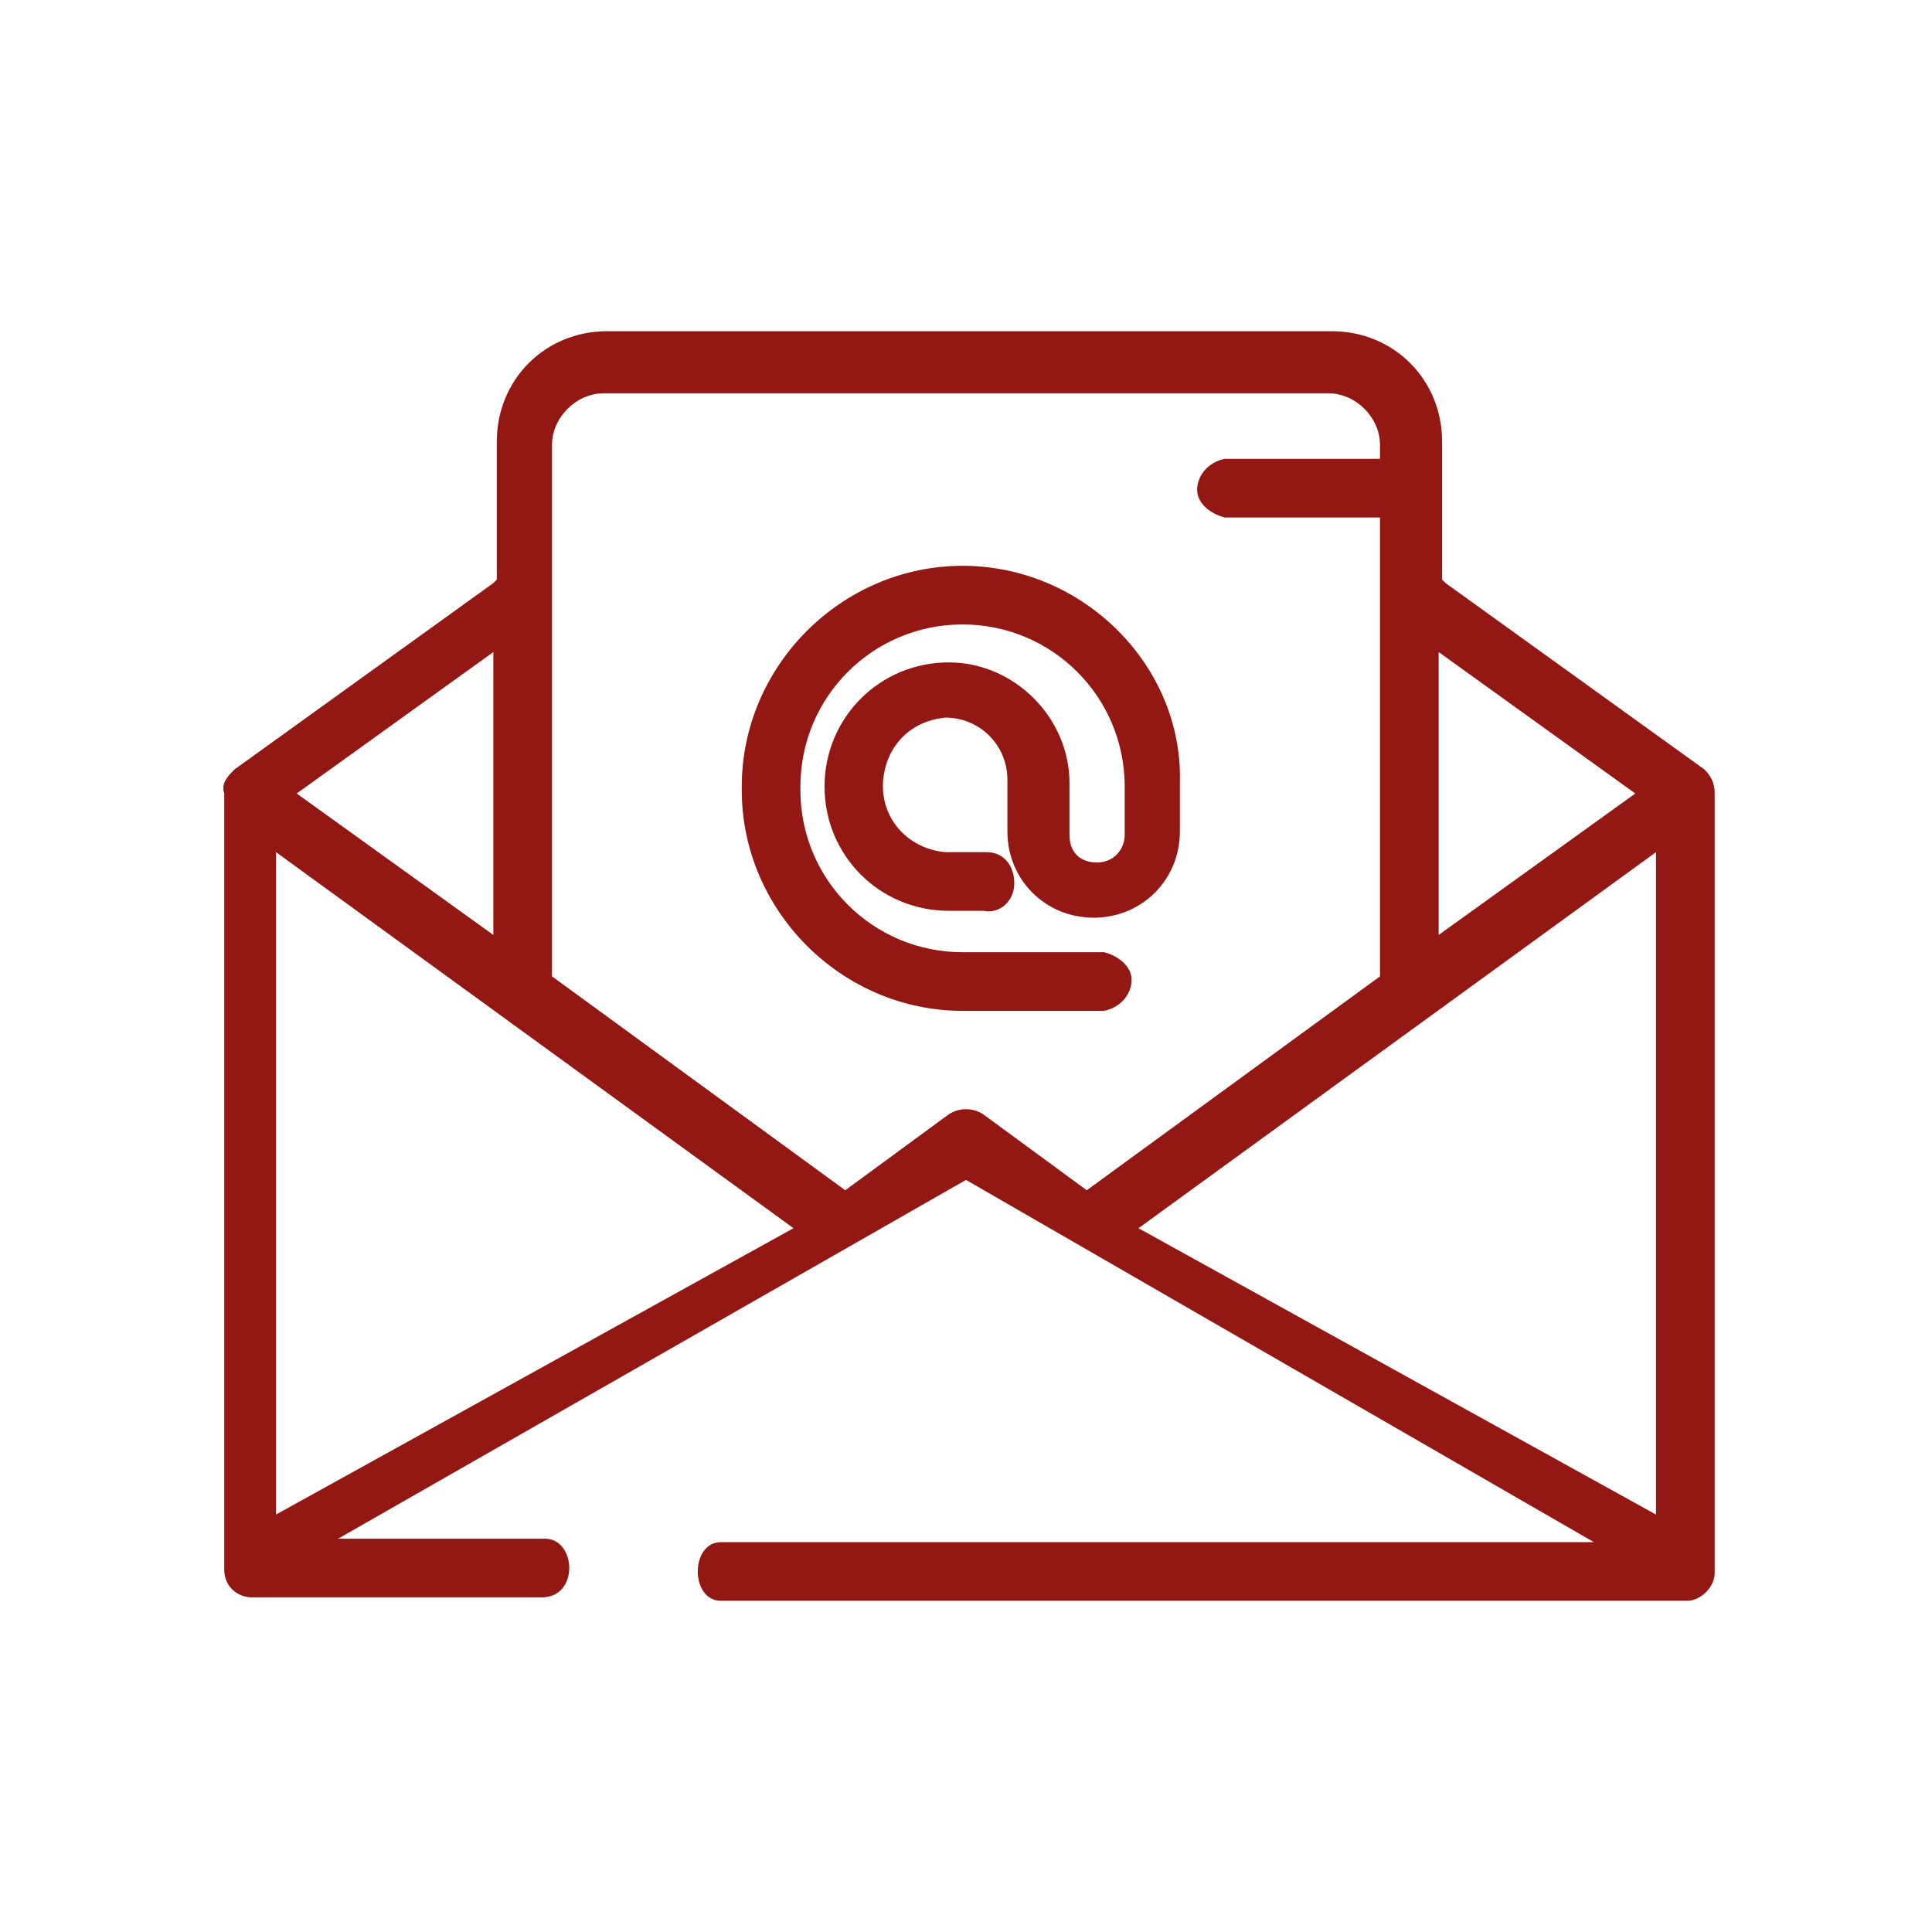 <?xml version="1.0" encoding="utf-8"?>
<!-- Generator: Adobe Illustrator 24.3.0, SVG Export Plug-In . SVG Version: 6.00 Build 0)  -->
<svg version="1.1" id="Capa_1" xmlns="http://www.w3.org/2000/svg" xmlns:xlink="http://www.w3.org/1999/xlink" x="0px" y="0px"
	 viewBox="0 0 56 56" style="enable-background:new 0 0 56 56;" xml:space="preserve">
<style type="text/css">
	.st0{fill:#931813;}
</style>
<path class="st0" d="M41.7,18.9l5.7,4.1l-5.7,4.1V18.9z M16,12.9c0-0.8,0.7-1.5,1.5-1.5l0,0h21c0.8,0,1.5,0.7,1.5,1.5v0.4h-4.5
	c-0.5,0.1-0.8,0.5-0.8,0.9c0,0.4,0.4,0.7,0.8,0.8H40v13.3l-8.5,6.2l-3-2.2c-0.3-0.2-0.7-0.2-1,0l-3,2.2L16,28.3V12.9z M14.3,18.9
	v8.2L8.6,23L14.3,18.9z M8,24.7l15,10.9L8,43.9V24.7z M46.2,44.7H20.9c-0.9,0-0.9,1.7,0,1.7h28c0.4,0,0.8-0.4,0.8-0.8V23l0,0
	c0-0.3-0.1-0.5-0.3-0.7l0,0l-7.5-5.4l-0.1-0.1v-4c0-1.8-1.4-3.2-3.2-3.2l0,0h-21c-1.8,0-3.2,1.4-3.2,3.2l0,0v4l-0.1,0.1l-7.5,5.4
	l0,0c-0.2,0.2-0.4,0.4-0.3,0.7l0,0v22.5c0,0.5,0.4,0.8,0.8,0.8h8.4c1.1,0,1-1.7,0.1-1.7h-6L28,34.2L46.2,44.7z M48,43.9l-15-8.3
	l15-10.9V43.9z"/>
<path class="st0" d="M27.9,16.4c-3.5,0-6.4,2.9-6.4,6.4v0.1c0,3.5,2.9,6.4,6.4,6.4H32c0.5-0.1,0.8-0.5,0.8-0.9
	c0-0.4-0.4-0.7-0.8-0.8h-4.1c-2.6,0-4.7-2.1-4.7-4.7v-0.1c0-2.6,2.1-4.7,4.7-4.7s4.7,2.1,4.7,4.7c0,0,0,0,0,0v1.4
	c0,0.4-0.3,0.8-0.8,0.8s-0.8-0.3-0.8-0.8l0,0v-1.5c0-1.9-1.6-3.5-3.5-3.5c-2,0-3.6,1.6-3.6,3.6s1.6,3.6,3.6,3.6h1
	c0.5,0.1,0.9-0.3,0.9-0.8s-0.3-0.9-0.8-0.9c-0.1,0-0.1,0-0.2,0h-1c-1.1-0.1-1.9-1-1.8-2.1c0.1-1,0.8-1.7,1.8-1.8
	c1,0,1.8,0.8,1.8,1.8v0v1.5c0,1.4,1.1,2.5,2.5,2.5c1.4,0,2.5-1.1,2.5-2.5l0,0v-1.4C34.3,19.3,31.4,16.4,27.9,16.4z"/>
</svg>
